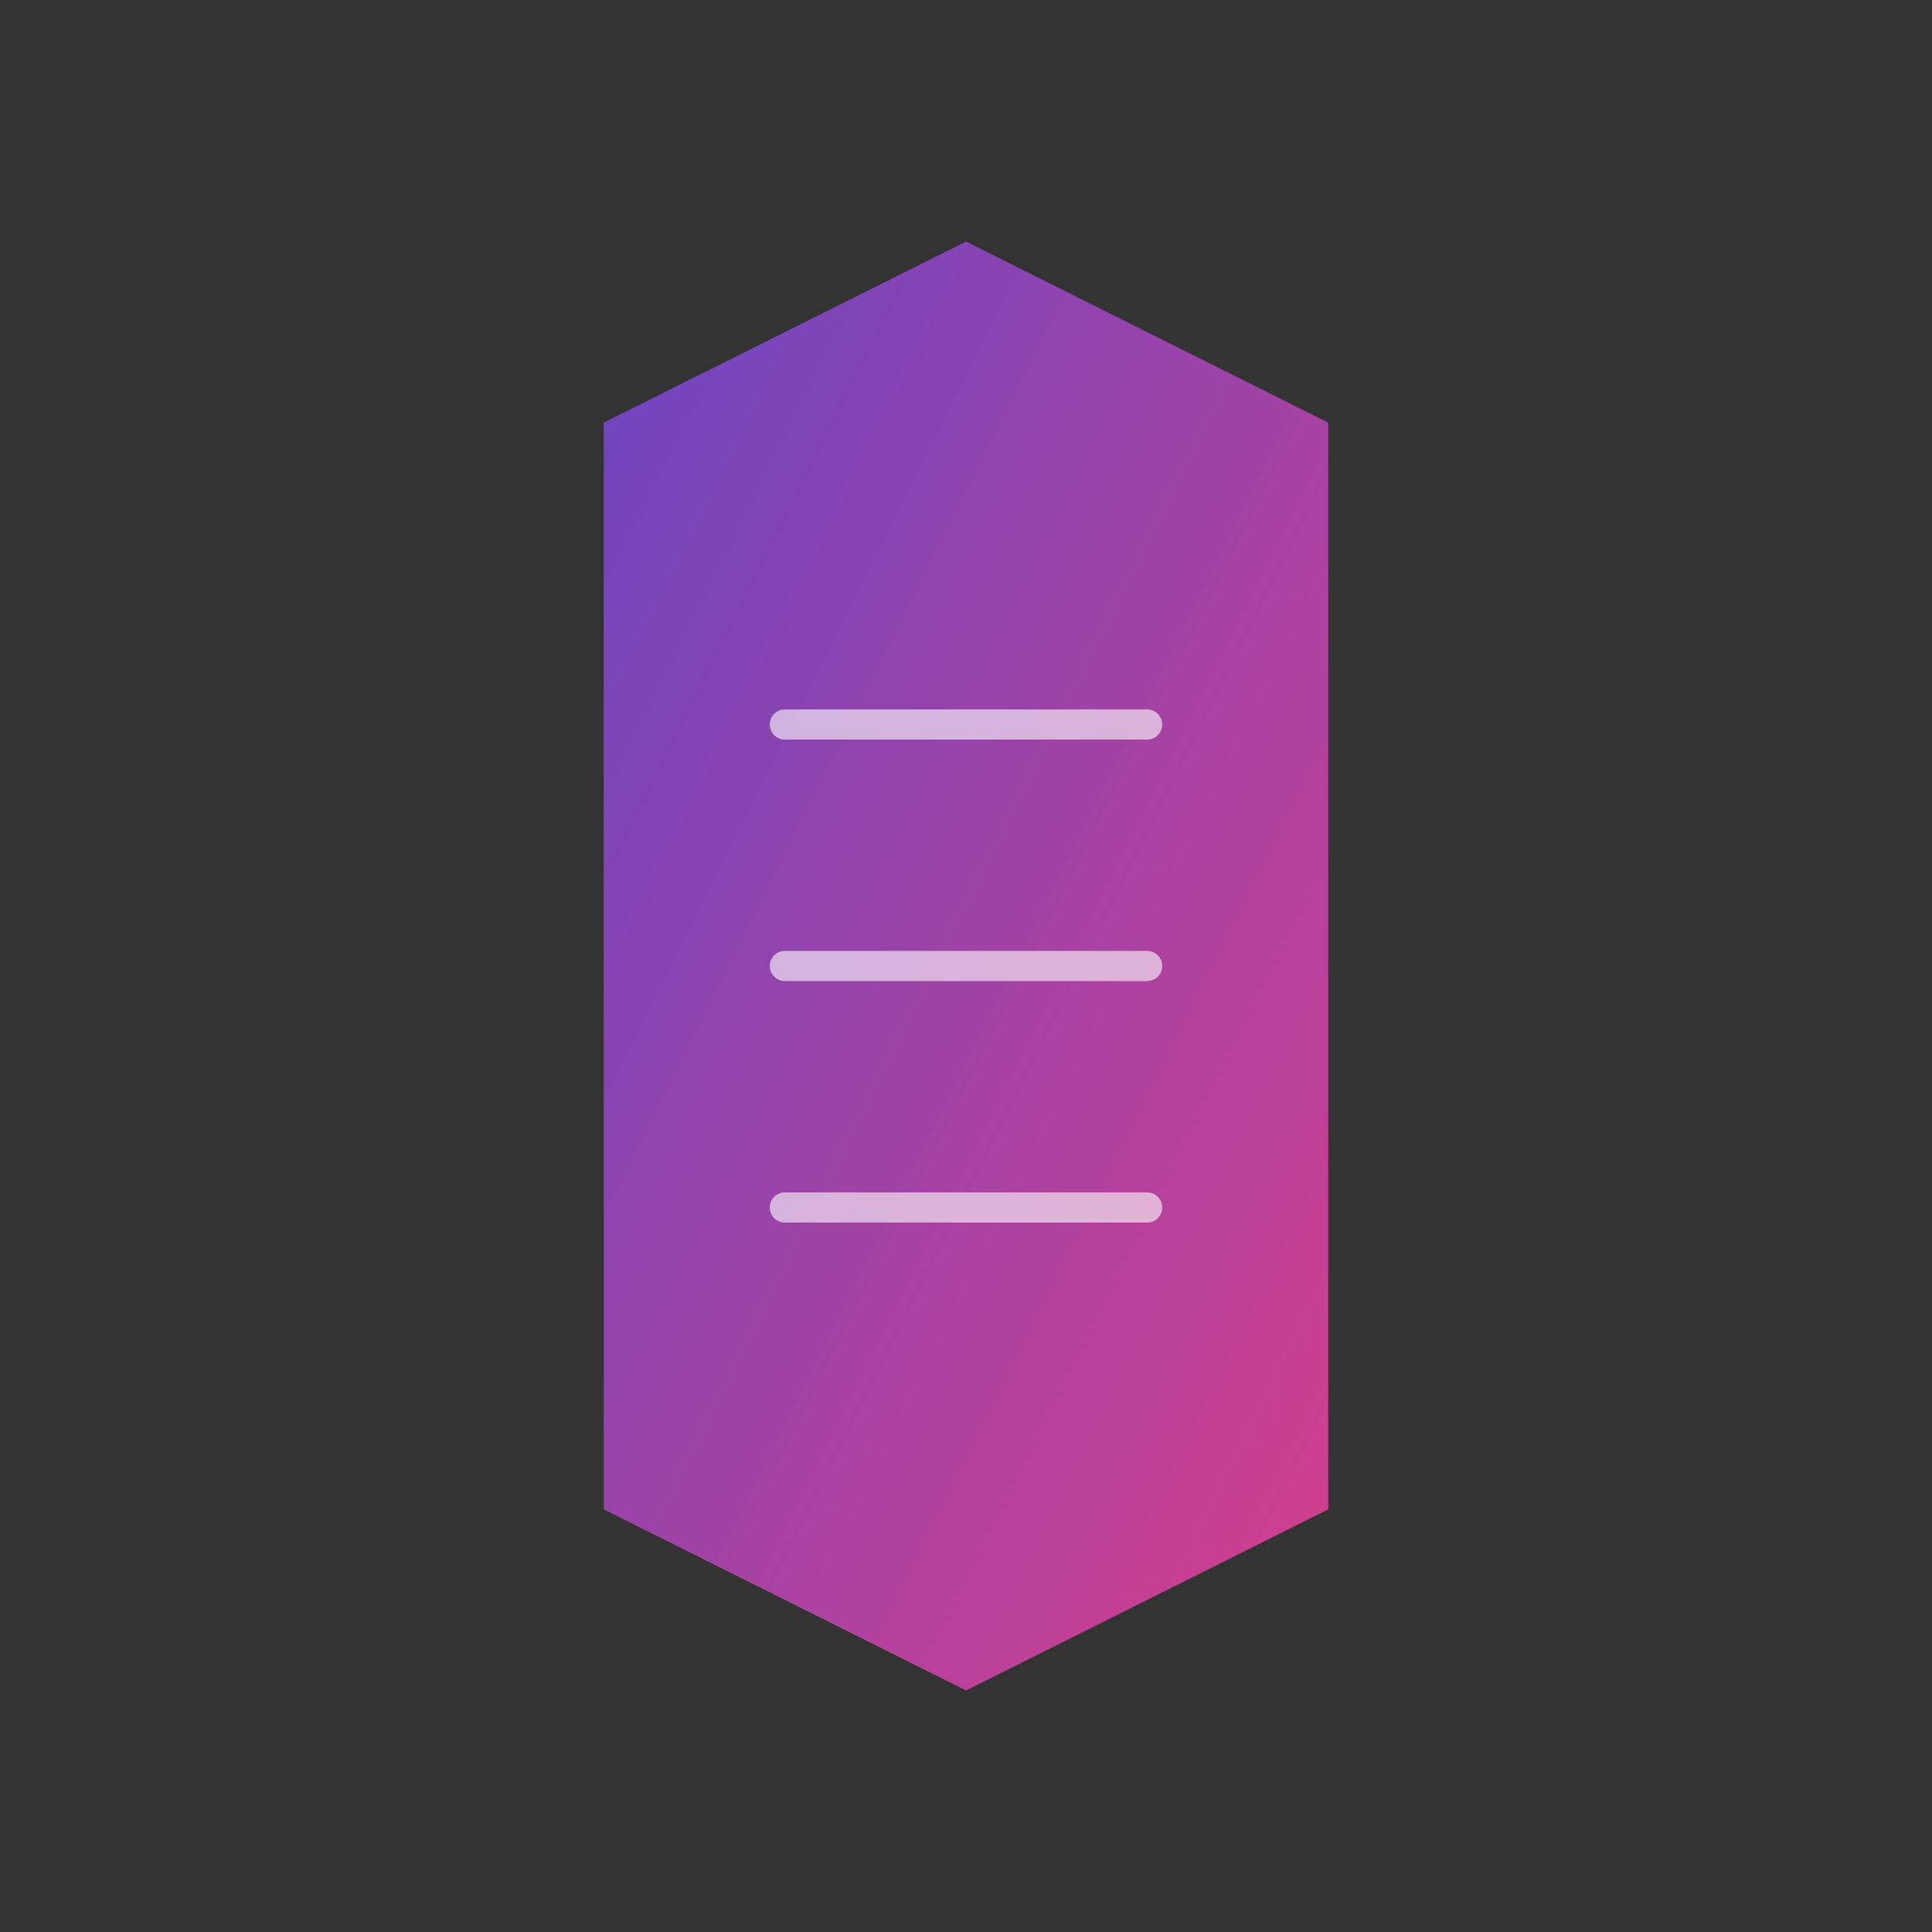 <?xml version="1.0" encoding="UTF-8"?>
<svg width="32" height="32" viewBox="0 0 32 32" fill="none" xmlns="http://www.w3.org/2000/svg">
  <rect x="0" y="0" width="32" height="32" fill="#333333" stroke="none"/>
  <defs>
    <linearGradient id="iconGradient" x1="0%" y1="0%" x2="100%" y2="100%">
      <stop offset="0%" style="stop-color:#6b46c1"/>
      <stop offset="100%" style="stop-color:#d53f8c"/>
    </linearGradient>
  </defs>
  
  <!-- Simplified version for small sizes -->
  <path d="M16 4
           L22 7
           L22 25
           L16 28
           L10 25
           L10 7
           Z" 
        fill="url(#iconGradient)"/>
  
  <!-- Simple decorative lines -->
  <g stroke="white" stroke-width="0.5" stroke-linecap="round" opacity="0.6">
    <line x1="13" y1="12" x2="19" y2="12"/>
    <line x1="13" y1="16" x2="19" y2="16"/>
    <line x1="13" y1="20" x2="19" y2="20"/>
  </g>
</svg>
